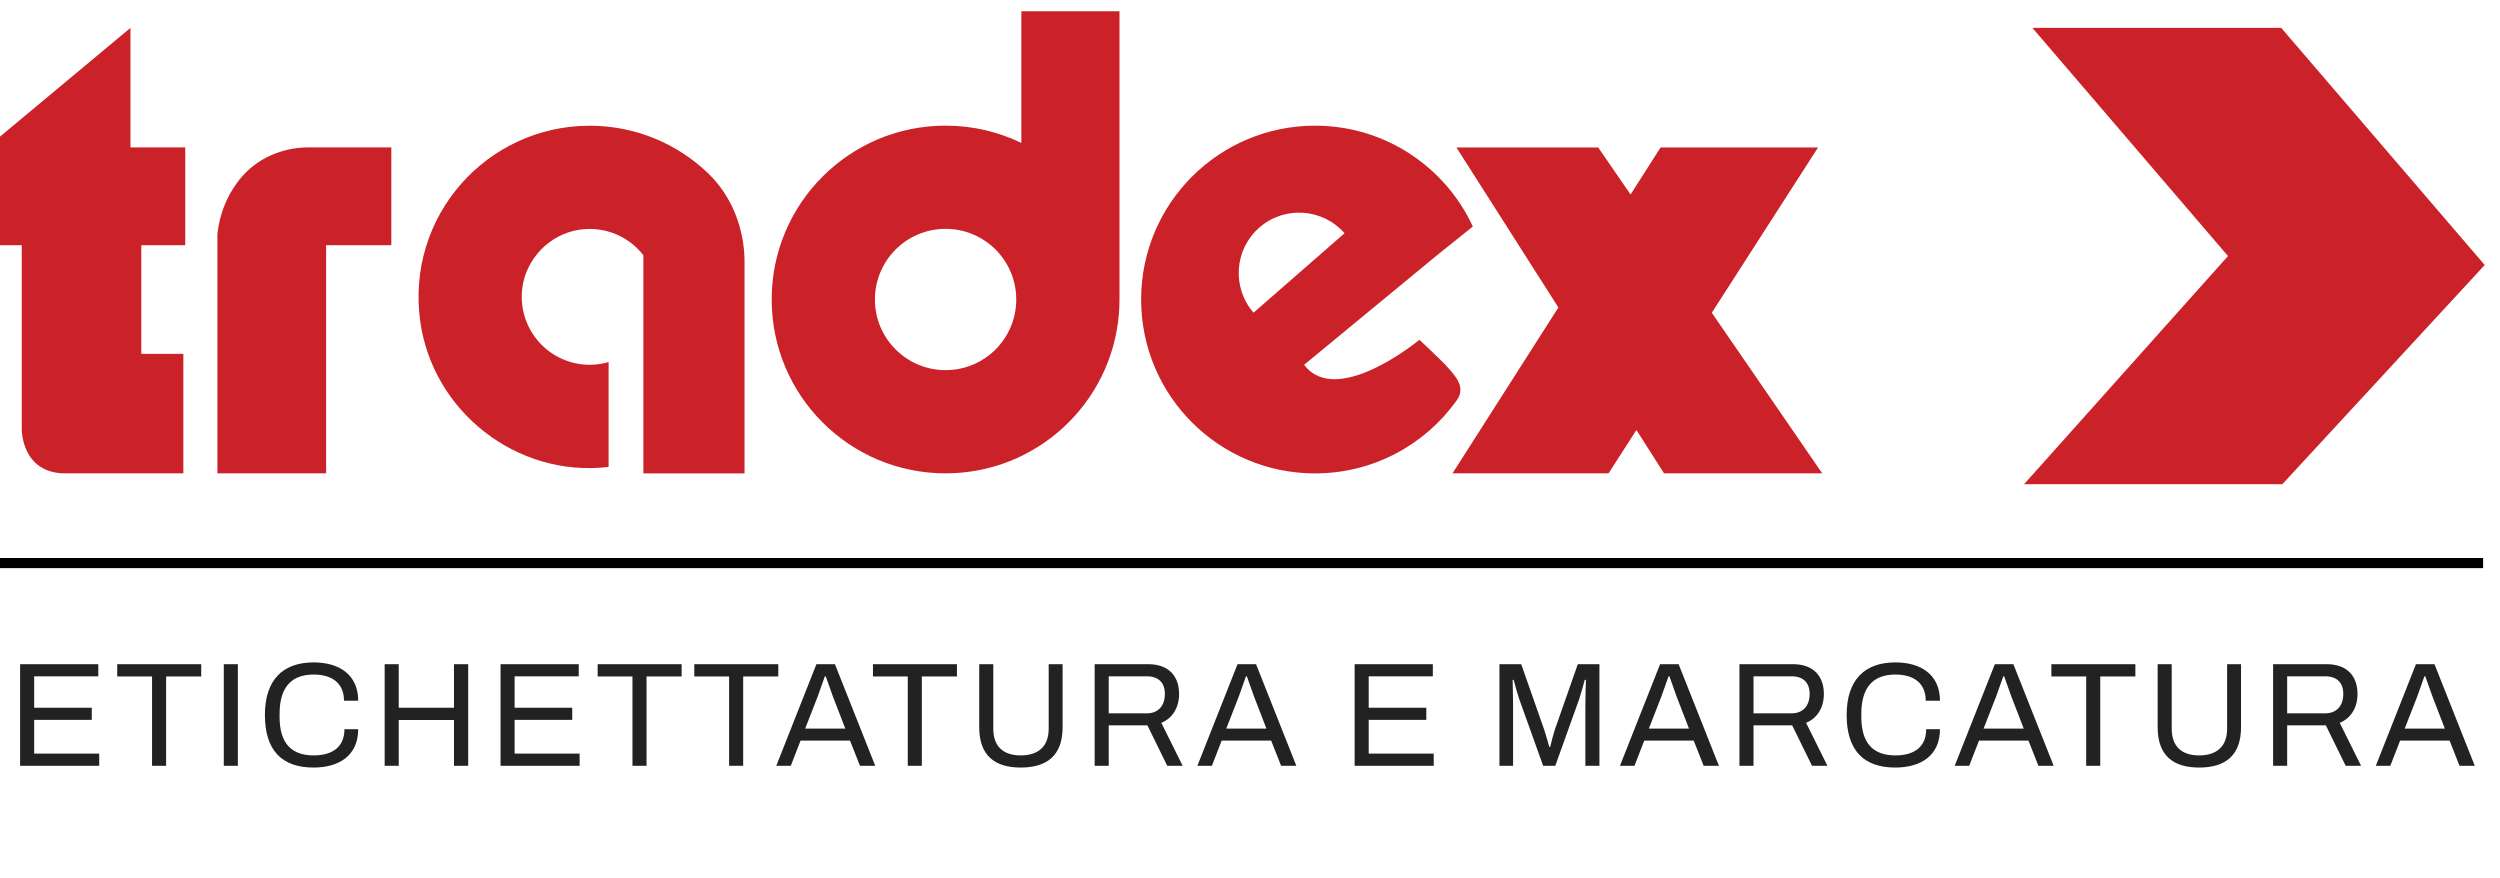 <svg xmlns="http://www.w3.org/2000/svg" width="148" height="52" viewBox="0 0 148 52" fill="none"><path d="M0 33.634H147V33.034H0V33.634Z" fill="black" mask="url(#path-1-inside-1_692_1110)"></path><path d="M1.19 45.334V39.319H5.82V40.038H2.023V41.897H5.434V42.616H2.023V44.615H5.873V45.334H1.19ZM9.001 45.334V40.047H6.94V39.319H11.912V40.047H9.834V45.334H9.001ZM13.248 45.334V39.319H14.081V45.334H13.248ZM18.558 45.439C16.708 45.439 15.682 44.44 15.682 42.327C15.682 40.24 16.752 39.214 18.567 39.214C20.102 39.214 21.206 39.959 21.206 41.485H20.365C20.365 40.441 19.654 39.933 18.567 39.933C17.296 39.933 16.551 40.643 16.551 42.256V42.441C16.551 44.036 17.287 44.72 18.567 44.72C19.681 44.72 20.391 44.22 20.391 43.168H21.206C21.206 44.72 20.084 45.439 18.558 45.439ZM22.772 45.334V39.319H23.605V41.897H26.875V39.319H27.717V45.334H26.875V42.625H23.605V45.334H22.772ZM29.632 45.334V39.319H34.261V40.038H30.465V41.897H33.876V42.616H30.465V44.615H34.314V45.334H29.632ZM37.442 45.334V40.047H35.382V39.319H40.353V40.047H38.275V45.334H37.442ZM43.163 45.334V40.047H41.102V39.319H46.074V40.047H43.996V45.334H43.163ZM45.956 45.334L48.332 39.319H49.428L51.813 45.334H50.91L50.322 43.843H47.394L46.815 45.334H45.956ZM47.666 43.133H50.042L49.314 41.248C49.235 41.038 49.025 40.441 48.884 40.038H48.832C48.709 40.389 48.507 40.959 48.402 41.248L47.666 43.133ZM53.74 45.334V40.047H51.679V39.319H56.651V40.047H54.573V45.334H53.74ZM60.425 45.439C58.891 45.439 57.97 44.729 57.97 43.054V39.319H58.803V43.142C58.803 44.194 59.399 44.72 60.425 44.72C61.46 44.72 62.082 44.194 62.082 43.142V39.319H62.906V43.054C62.906 44.729 61.977 45.439 60.425 45.439ZM64.804 45.334V39.319H67.969C69.206 39.319 69.802 40.047 69.802 41.081C69.802 41.906 69.399 42.528 68.75 42.791L70.013 45.334H69.101L67.926 42.94H65.637V45.334H64.804ZM65.637 42.23H67.891C68.557 42.23 68.96 41.792 68.96 41.081C68.96 40.424 68.592 40.038 67.891 40.038H65.637V42.23ZM70.885 45.334L73.262 39.319H74.358L76.743 45.334H75.84L75.252 43.843H72.323L71.745 45.334H70.885ZM72.595 43.133H74.972L74.244 41.248C74.165 41.038 73.954 40.441 73.814 40.038H73.761C73.639 40.389 73.437 40.959 73.332 41.248L72.595 43.133ZM80.194 45.334V39.319H84.824V40.038H81.027V41.897H84.438V42.616H81.027V44.615H84.876V45.334H80.194ZM88.767 45.334V39.319H90.056L91.424 43.221C91.529 43.545 91.652 43.975 91.713 44.212H91.775C91.827 43.966 91.941 43.528 92.038 43.221L93.406 39.319H94.686V45.334H93.853V41.809C93.853 41.266 93.879 40.485 93.888 40.248H93.818C93.756 40.485 93.599 41.055 93.484 41.397L92.073 45.334H91.354L89.942 41.397C89.837 41.09 89.705 40.617 89.609 40.248H89.548C89.556 40.652 89.574 41.362 89.574 41.809V45.334H88.767ZM95.902 45.334L98.278 39.319H99.374L101.759 45.334H100.856L100.268 43.843H97.34L96.761 45.334H95.902ZM97.612 43.133H99.988L99.26 41.248C99.181 41.038 98.971 40.441 98.83 40.038H98.778C98.655 40.389 98.453 40.959 98.348 41.248L97.612 43.133ZM102.975 45.334V39.319H106.14C107.376 39.319 107.973 40.047 107.973 41.081C107.973 41.906 107.569 42.528 106.92 42.791L108.183 45.334H107.271L106.096 42.94H103.808V45.334H102.975ZM103.808 42.23H106.061C106.727 42.23 107.131 41.792 107.131 41.081C107.131 40.424 106.762 40.038 106.061 40.038H103.808V42.23ZM112.198 45.439C110.348 45.439 109.322 44.44 109.322 42.327C109.322 40.24 110.392 39.214 112.207 39.214C113.741 39.214 114.846 39.959 114.846 41.485H114.004C114.004 40.441 113.294 39.933 112.207 39.933C110.935 39.933 110.19 40.643 110.19 42.256V42.441C110.19 44.036 110.926 44.72 112.207 44.72C113.32 44.72 114.03 44.22 114.03 43.168H114.846C114.846 44.72 113.724 45.439 112.198 45.439ZM115.719 45.334L118.095 39.319H119.191L121.576 45.334H120.673L120.085 43.843H117.157L116.578 45.334H115.719ZM117.428 43.133H119.805L119.077 41.248C118.998 41.038 118.788 40.441 118.647 40.038H118.595C118.472 40.389 118.27 40.959 118.165 41.248L117.428 43.133ZM123.502 45.334V40.047H121.442V39.319H126.414V40.047H124.335V45.334H123.502ZM130.188 45.439C128.653 45.439 127.733 44.729 127.733 43.054V39.319H128.566V43.142C128.566 44.194 129.162 44.72 130.188 44.72C131.222 44.72 131.845 44.194 131.845 43.142V39.319H132.669V43.054C132.669 44.729 131.74 45.439 130.188 45.439ZM134.567 45.334V39.319H137.732C138.969 39.319 139.565 40.047 139.565 41.081C139.565 41.906 139.162 42.528 138.513 42.791L139.775 45.334H138.863L137.689 42.94H135.4V45.334H134.567ZM135.4 42.23H137.653C138.32 42.23 138.723 41.792 138.723 41.081C138.723 40.424 138.355 40.038 137.653 40.038H135.4V42.23ZM140.648 45.334L143.025 39.319H144.121L146.506 45.334H145.602L145.015 43.843H142.086L141.508 45.334H140.648ZM142.358 43.133H144.734L144.007 41.248C143.928 41.038 143.717 40.441 143.577 40.038H143.524C143.402 40.389 143.2 40.959 143.095 41.248L142.358 43.133Z" fill="#222222"></path><path d="M0.003 8.085L7.723 1.651V8.725H10.966V14.515H8.364V20.949H10.855V28.023H3.86C1.288 28.023 1.288 25.451 1.288 25.451V14.515H0V8.082" fill="#CB2128"></path><path d="M23.166 14.514H19.306V28.022H12.871V13.871C12.925 13.314 13.135 11.961 14.159 10.655C14.168 10.644 14.177 10.632 14.186 10.62C15.165 9.389 16.692 8.725 18.264 8.725H23.166V14.514Z" fill="#CB2128"></path><path d="M44.076 15.535V28.025H38.087V15.11C37.242 14.021 35.841 13.374 34.308 13.598C32.541 13.856 31.119 15.326 30.915 17.098C30.637 19.529 32.532 21.595 34.91 21.595C35.302 21.595 35.676 21.538 36.03 21.433V27.639C36.009 27.639 35.988 27.645 35.967 27.648C30.604 28.262 25.621 24.37 24.878 19.026C24.013 12.784 28.837 7.443 34.91 7.443C37.62 7.443 40.081 8.506 41.899 10.239C43.336 11.608 44.079 13.553 44.079 15.538L44.076 15.535Z" fill="#CB2128"></path><path d="M60.464 0.666V8.462C59.108 7.806 57.59 7.438 55.979 7.438C50.292 7.438 45.684 12.042 45.684 17.73C45.684 23.418 50.289 28.022 55.979 28.022C61.363 28.022 65.783 23.894 66.235 18.625C66.262 18.329 66.274 18.032 66.274 17.73V0.666H60.464ZM55.979 21.912C53.67 21.912 51.795 20.041 51.795 17.73C51.795 15.419 53.667 13.548 55.979 13.548C58.29 13.548 60.162 15.419 60.162 17.73C60.162 20.041 58.29 21.912 55.979 21.912Z" fill="#CB2128"></path><path d="M107.875 28.022L101.338 18.514L107.629 8.728H98.308L96.529 11.515L94.612 8.728H86.219L92.256 18.203L85.988 28.022H95.226L96.876 25.456L98.511 28.022H107.875Z" fill="#CB2128"></path><path d="M120.318 1.65H135.048L147.095 15.688L135.114 28.666H119.824L131.898 15.158L120.318 1.65Z" fill="#CB2128"></path><path d="M77.209 21.592L85.096 15.089L87.192 13.41C85.564 9.886 81.994 7.44 77.85 7.44C72.163 7.44 67.555 12.045 67.555 17.733C67.555 23.421 72.16 28.025 77.85 28.025C81.299 28.025 84.354 26.328 86.219 23.729C86.857 22.879 86.064 22.166 85.57 21.595C85.57 21.595 84.926 20.951 84.03 20.116C84.03 20.116 79.134 24.169 77.203 21.595L77.209 21.592ZM74.211 18.511C72.918 17.023 73.067 14.766 74.556 13.47C76.038 12.171 78.302 12.326 79.596 13.808L74.211 18.511Z" fill="#CB2128"></path></svg>